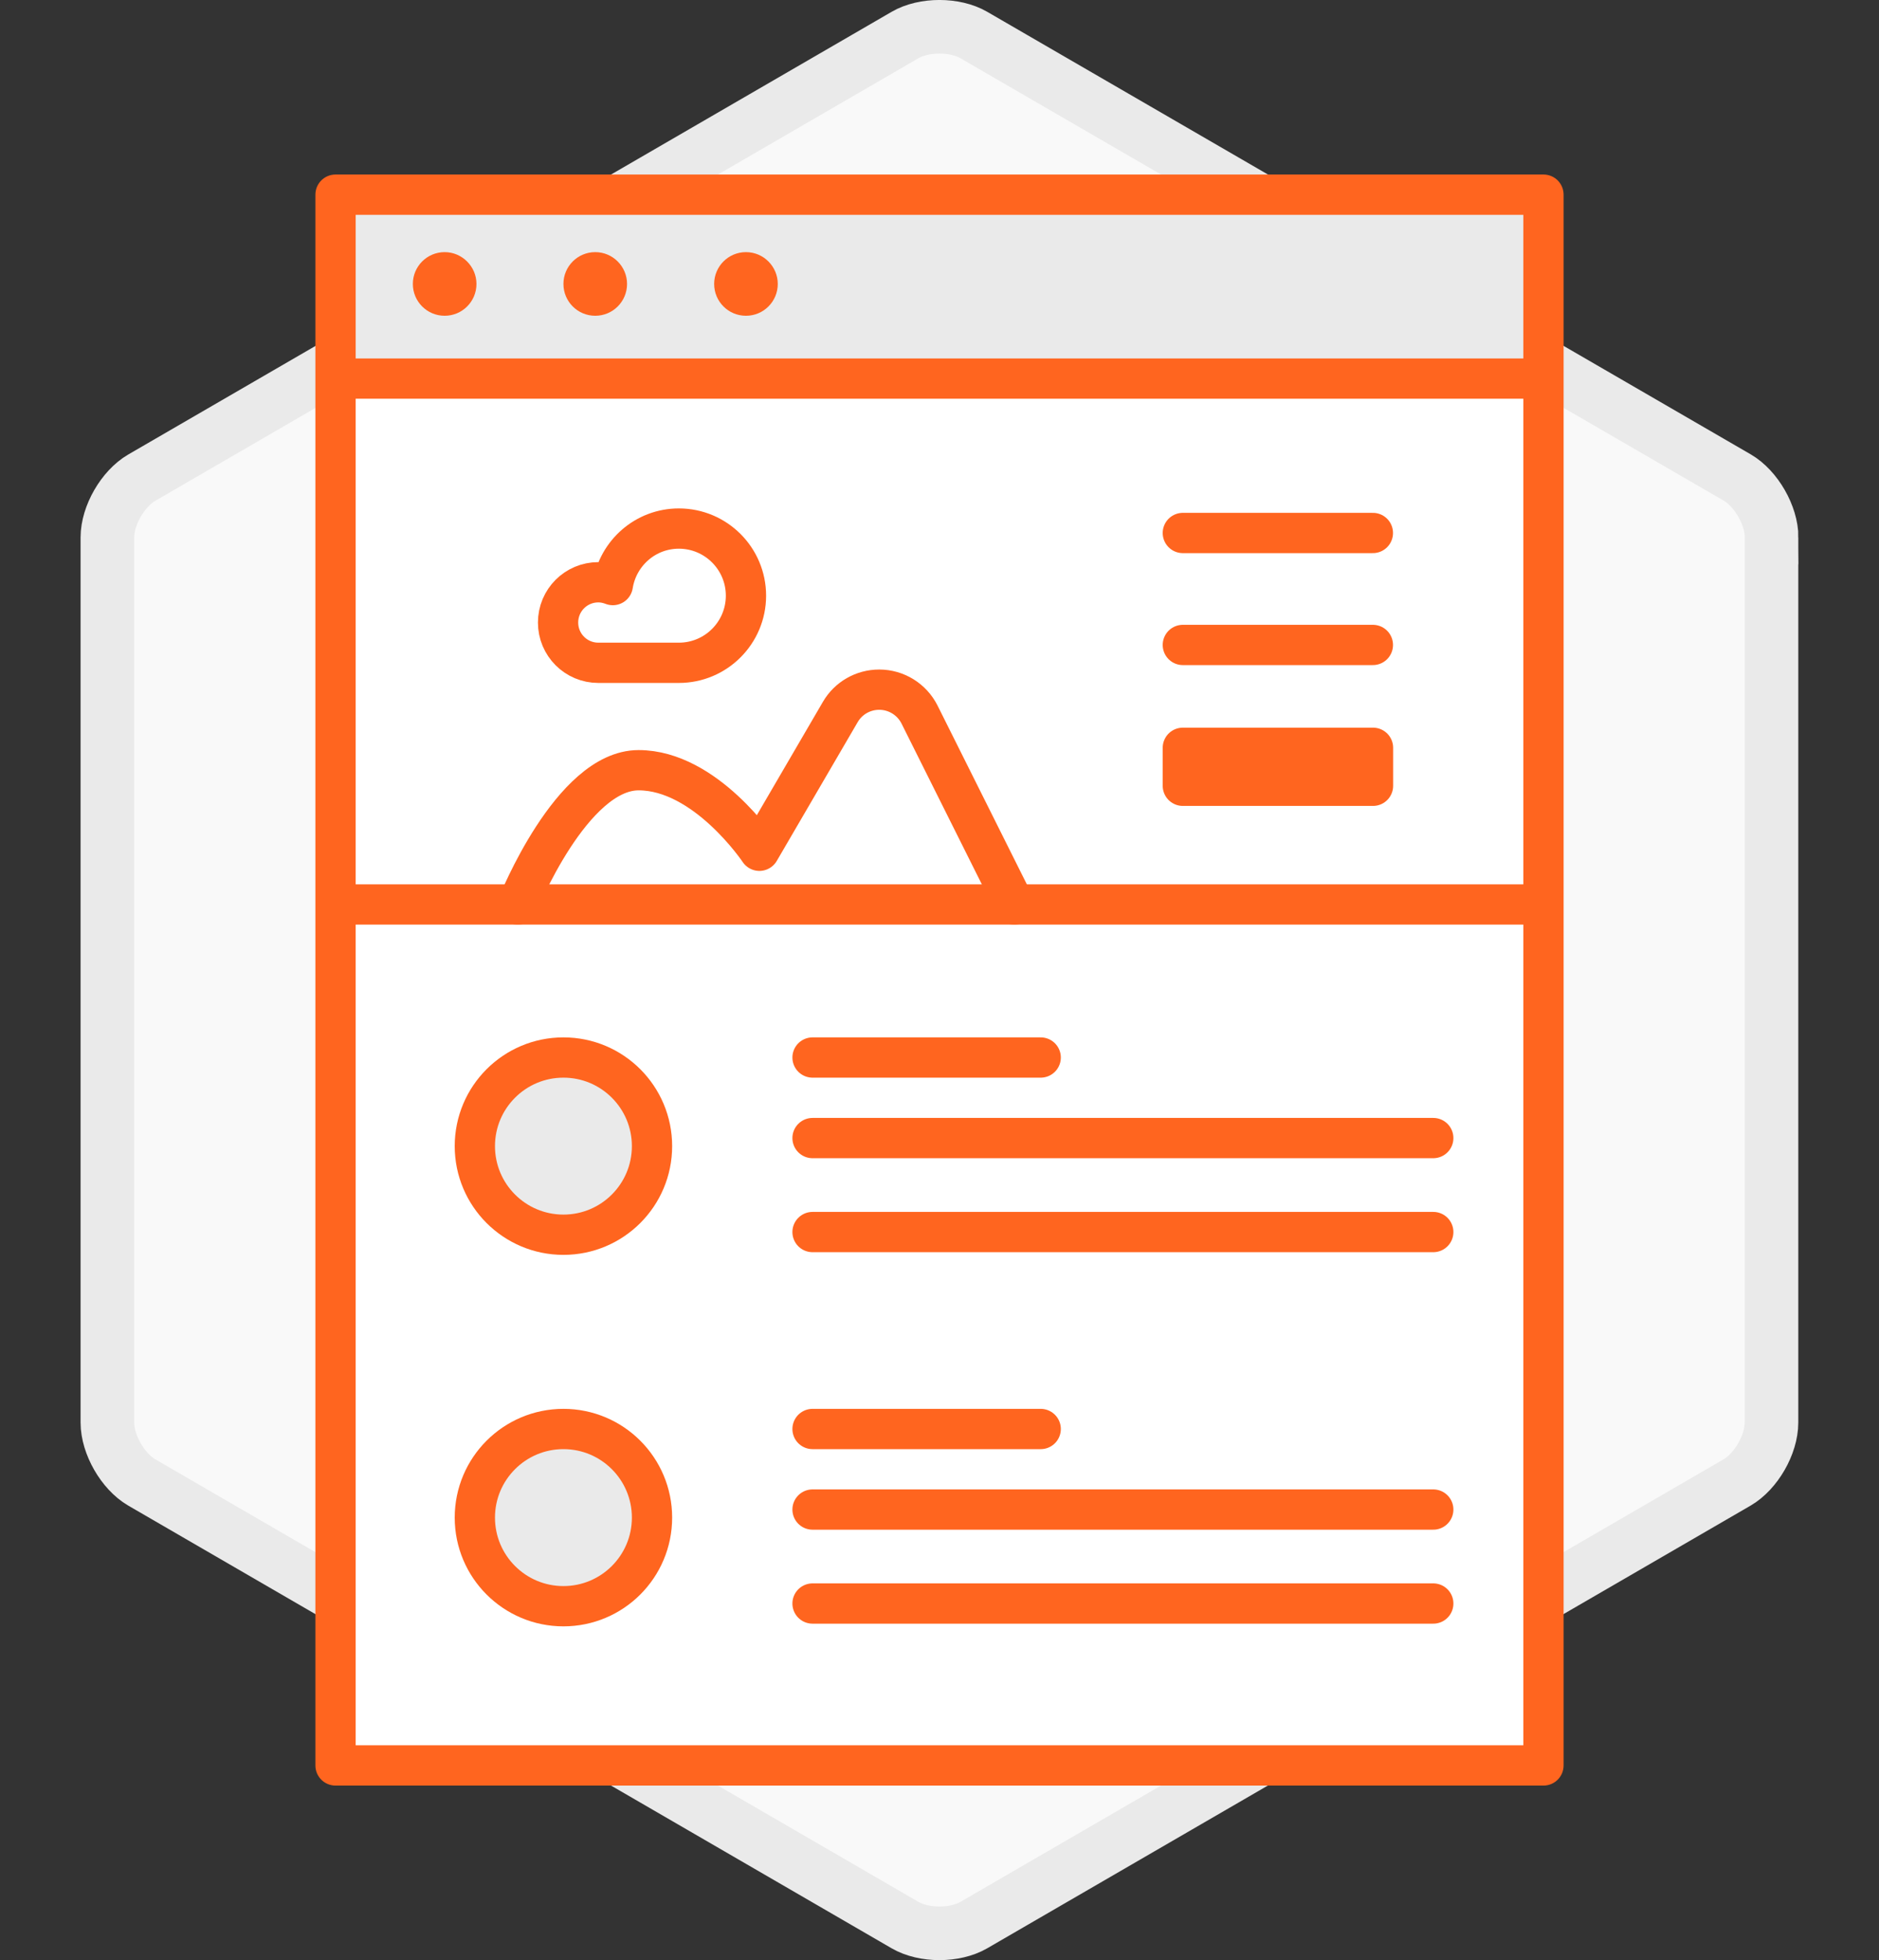 <?xml version="1.0" encoding="utf-8"?>
<!-- Generator: Adobe Illustrator 19.1.0, SVG Export Plug-In . SVG Version: 6.00 Build 0)  -->
<svg version="1.1" xmlns="http://www.w3.org/2000/svg" xmlns:xlink="http://www.w3.org/1999/xlink" x="0px" y="0px" width="140px"
	 height="146px" viewBox="0 0 140 146" style="enable-background:new 0 0 140 146;" xml:space="preserve">
<rect x="0" y="0" width="140" height="146" fill="#333333" stroke="none"/>
<style type="text/css">
	.st0{fill:#F9F9F9;stroke:#EAEAEA;stroke-width:3.993;stroke-miterlimit:10;}
	.st1{fill:#F9F9F9;}
	.st2{fill:#EAEAEA;}
	.st3{fill:#FFFFFF;}
	.st4{fill:#FFFFFF;stroke:#FF651F;stroke-width:3;stroke-linecap:round;stroke-linejoin:round;stroke-miterlimit:10;}
	.st5{fill:none;stroke:#FF651F;stroke-width:3;stroke-linecap:round;stroke-linejoin:round;stroke-miterlimit:10;}
	.st6{fill:#EAEAEA;stroke:#FF651F;stroke-width:3;stroke-linecap:round;stroke-linejoin:round;stroke-miterlimit:10;}
	.st7{fill:#FF651F;}
	.st8{fill:none;stroke:#FFFFFF;stroke-width:6;stroke-linecap:round;stroke-linejoin:round;stroke-miterlimit:10;}
	.st9{fill:#FFFFFF;stroke:#FF651F;stroke-width:3;stroke-linejoin:round;stroke-miterlimit:10;}
</style>
<g id="Layer_2">
	<path class="st0" d="M132,40.03c0-1.63-1.15-3.64-2.56-4.46L72.56,2.61c-1.41-0.82-3.72-0.82-5.13,0L10.56,35.58
		C9.15,36.4,8,38.4,8,40.03v65.93c0,1.63,1.15,3.64,2.56,4.46l56.87,32.97c1.41,0.82,3.72,0.82,5.13,0l56.87-32.97
		c1.41-0.82,2.56-2.82,2.56-4.46V40.03z"/>
</g>
<g id="Layer_1">
	<rect x="25" y="14.5" class="st3" width="90" height="117"/>
	<rect x="25" y="14.5" class="st2" width="89.46" height="13.7"/>
	<path class="st7" d="M115,133H25c-0.83,0-1.5-0.67-1.5-1.5v-117c0-0.83,0.67-1.5,1.5-1.5h90c0.83,0,1.5,0.67,1.5,1.5v117
		C116.5,132.33,115.83,133,115,133z M26.5,130h87V16h-87V130z"/>
	<path class="st7" d="M35.5,21.15c0,1.31-1.06,2.37-2.37,2.37c-1.31,0-2.37-1.06-2.37-2.37c0-1.31,1.06-2.37,2.37-2.37
		C34.43,18.78,35.5,19.85,35.5,21.15z"/>
	<path class="st7" d="M46.72,21.15c0,1.31-1.06,2.37-2.37,2.37c-1.31,0-2.37-1.06-2.37-2.37c0-1.31,1.06-2.37,2.37-2.37
		C45.66,18.78,46.72,19.85,46.72,21.15z"/>
	<path class="st7" d="M57.95,21.15c0,1.31-1.06,2.37-2.37,2.37c-1.31,0-2.37-1.06-2.37-2.37c0-1.31,1.06-2.37,2.37-2.37
		C56.89,18.78,57.95,19.85,57.95,21.15z"/>
	<line class="st4" x1="25.54" y1="28.2" x2="114.46" y2="28.2"/>
	<line class="st4" x1="88.13" y1="39.7" x2="102.29" y2="39.7"/>
	<line class="st4" x1="88.13" y1="48.04" x2="102.29" y2="48.04"/>
	<rect x="88.13" y="55.7" class="st4" width="14.17" height="2.83"/>
	<path class="st4" d="M50.58,39.37c-2.49,0-4.54,1.83-4.92,4.21c-0.34-0.13-0.7-0.21-1.08-0.21c-1.66,0-3,1.34-3,3
		c0,1.66,1.34,3,3,3h6c2.76,0,5-2.24,5-5C55.58,41.61,53.34,39.37,50.58,39.37z"/>
	<path class="st5" d="M38.58,67.37c0,0,4-10,9-10s9,6,9,6l6.03-10.34c0.6-1.03,1.7-1.66,2.9-1.66c1.27,0,2.43,0.72,3,1.85
		l7.07,14.15"/>
	<line class="st4" x1="25.54" y1="67.37" x2="114.46" y2="67.37"/>
	<circle class="st6" cx="41.98" cy="85.37" r="6.6"/>
	<line class="st4" x1="60.54" y1="78.77" x2="77.54" y2="78.77"/>
	<line class="st4" x1="60.54" y1="84.77" x2="106.79" y2="84.77"/>
	<line class="st4" x1="60.54" y1="91.77" x2="106.79" y2="91.77"/>
	<circle class="st6" cx="41.98" cy="113.04" r="6.6"/>
	<line class="st4" x1="60.54" y1="106.44" x2="77.54" y2="106.44"/>
	<line class="st4" x1="60.54" y1="112.44" x2="106.79" y2="112.44"/>
	<line class="st4" x1="60.54" y1="119.44" x2="106.79" y2="119.44"/>
</g>
</svg>

